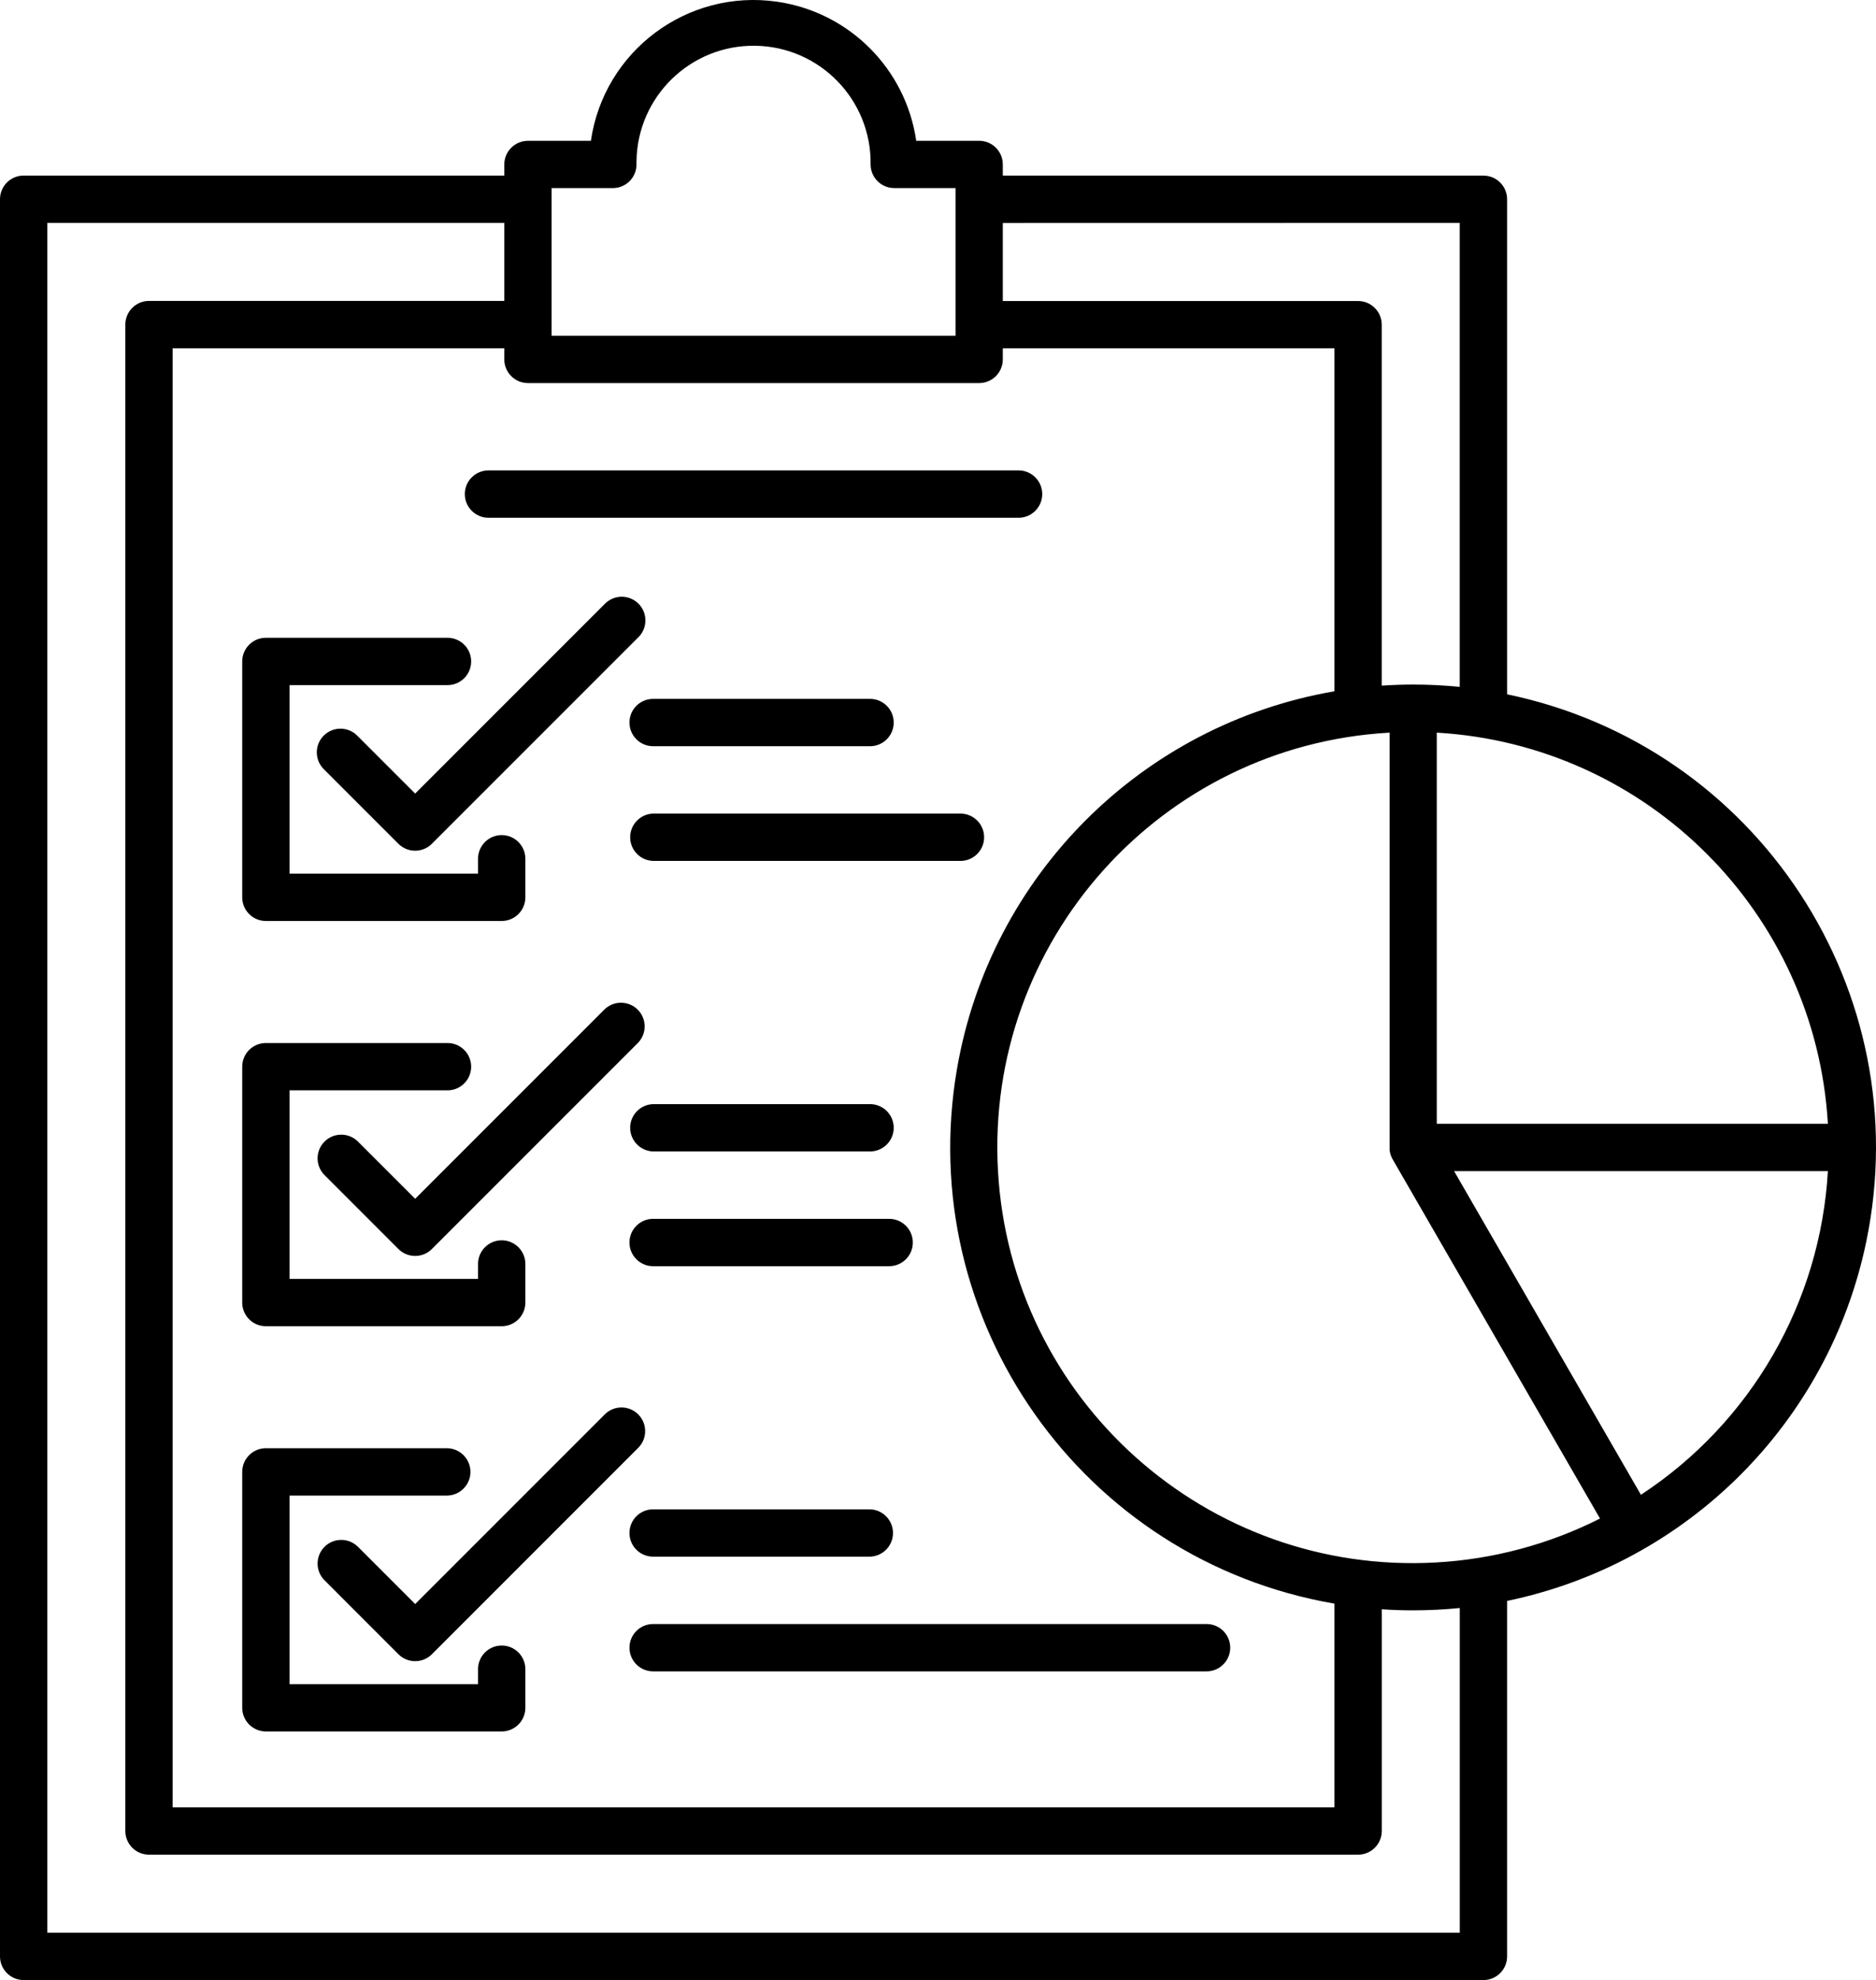 <svg xmlns="http://www.w3.org/2000/svg" id="Layer_2" viewBox="0 0 85.29 90.001"><g id="Layer_1-2"><path d="M22.208,21.382h24.1c.594,0,1.076,.482,1.076,1.076s-.482,1.076-1.076,1.076H22.208c-.594,0-1.076-.482-1.076-1.076s.482-1.076,1.076-1.076Zm5.287,24.488l-8.62,8.62-2.623-2.623c-.433-.407-1.114-.387-1.521,.046-.39,.414-.39,1.061,0,1.475l3.383,3.384c.42,.42,1.102,.42,1.522,0l9.38-9.381c.407-.433,.387-1.114-.046-1.521-.414-.39-1.061-.39-1.475,0Zm1.521,18.419c-.42-.42-1.101-.42-1.521,0l-8.62,8.62-2.623-2.623c-.433-.407-1.114-.387-1.521,.046-.39,.414-.39,1.061,0,1.475l3.383,3.384c.42,.42,1.102,.42,1.522,0l9.38-9.381c.42-.42,.42-1.101,0-1.521Zm-1.521-36.838l-8.62,8.62-2.623-2.623c-.414-.427-1.095-.437-1.522-.024-.427,.414-.437,1.095-.024,1.522,.008,.008,.016,.016,.024,.024l3.383,3.383c.42,.42,1.102,.42,1.522,0l9.38-9.38c.427-.413,.438-1.094,.025-1.521s-1.094-.438-1.521-.025c-.008,.008-.016,.016-.024,.024Zm1.123,5.392c0,.594,.481,1.075,1.075,1.075h9.83c.594,.018,1.09-.449,1.108-1.043s-.449-1.09-1.043-1.108c-.022,0-.044,0-.066,0h-9.83c-.594,0-1.075,.481-1.075,1.075,0,0,0,0,0,0Zm15.015,4.138h-13.94c-.594,.018-1.061,.514-1.043,1.108,.017,.569,.474,1.025,1.043,1.043h13.94c.594,.018,1.09-.449,1.108-1.043s-.449-1.09-1.043-1.108c-.022,0-.044,0-.066,0Zm-4.11,13.205h-9.83c-.594,.018-1.061,.514-1.043,1.108,.017,.569,.474,1.025,1.043,1.043h9.83c.594,.018,1.09-.449,1.108-1.043s-.449-1.09-1.043-1.108c-.022,0-.044,0-.066,0Zm1.977,6.289c0-.593-.482-1.074-1.075-1.074h-10.732c-.594,0-1.076,.482-1.076,1.076s.482,1.076,1.076,1.076h10.732c.594,0,1.075-.481,1.075-1.075v-.003Zm-11.807,14.281h9.83c.594,0,1.076-.482,1.076-1.076s-.482-1.076-1.076-1.076h-9.83c-.594,0-1.076,.482-1.076,1.076s.482,1.076,1.076,1.076Zm-1.075,4.138c0,.594,.481,1.075,1.075,1.075h25.129c.594,.018,1.09-.449,1.108-1.043,.018-.594-.449-1.09-1.043-1.108-.022,0-.044,0-.066,0H29.693c-.594,0-1.075,.481-1.075,1.075h0ZM12.088,41.862h10.721c.594,0,1.075-.48,1.076-1.074h0v-1.754c0-.594-.482-1.076-1.076-1.076s-1.076,.482-1.076,1.076v.677H13.163v-8.57h7.149c.594,.018,1.09-.449,1.108-1.043,.018-.594-.449-1.09-1.043-1.108-.022,0-.044,0-.066,0H12.088c-.594,0-1.075,.48-1.076,1.074h0v10.723c0,.594,.481,1.075,1.075,1.075h.001Zm0,18.419h10.721c.594,0,1.075-.48,1.076-1.074h0v-1.755c0-.594-.482-1.076-1.076-1.076s-1.076,.482-1.076,1.076v.678H13.163v-8.57h7.149c.594,.018,1.09-.449,1.108-1.043,.018-.594-.449-1.09-1.043-1.108-.022,0-.044,0-.066,0H12.088c-.594,0-1.075,.48-1.076,1.074h0v10.723c0,.594,.481,1.075,1.075,1.075h0Zm10.721,14.514c-.594,0-1.076,.482-1.076,1.076h0v.678H13.163v-8.57h7.149c.594,0,1.076-.482,1.076-1.076s-.482-1.076-1.076-1.076H12.088c-.593,0-1.075,.481-1.076,1.074v10.723c0,.594,.481,1.076,1.075,1.077h10.722c.594,0,1.076-.482,1.076-1.076v-1.754c0-.594-.482-1.076-1.076-1.076h0Zm45.71-2.035v16.165c0,.594-.482,1.076-1.076,1.076H1.076C.482,90.001,0,89.519,0,88.925V9.056c0-.594,.482-1.076,1.076-1.076H22.927v-.506c.002-.593,.483-1.073,1.076-1.073h2.861C27.457,2.316,31.249-.514,35.333,.078c3.275,.475,5.847,3.047,6.322,6.322h2.861c.594,0,1.075,.481,1.075,1.075h0v.507h21.852c.594,0,1.076,.482,1.076,1.076V31.559c11.379,2.361,18.69,13.501,16.328,24.88-1.704,8.21-8.119,14.624-16.328,16.328v-.007Zm-3.198-39.459v17.779h17.782c-.56-9.579-8.203-17.221-17.782-17.779Zm7.422,35.722l-9.429-16.329-.005-.011c-.011-.02-.021-.04-.031-.061l-.017-.035c-.009-.019-.016-.039-.024-.059l-.015-.042c0-.017-.01-.034-.014-.052s-.01-.035-.014-.052,0-.029-.007-.044-.008-.042-.01-.063v-18.974c-10.416,.582-18.388,9.498-17.805,19.914,.582,10.416,9.498,18.388,19.914,17.805,2.597-.145,5.136-.825,7.458-1.997ZM22.927,16.336v-.506H7.849V82.152H60.669v-9.261c-11.452-1.975-19.134-12.859-17.16-24.31,1.513-8.774,8.385-15.647,17.16-17.16V15.83h-15.078v.506c0,.594-.48,1.075-1.074,1.076H24.003c-.594,0-1.076-.482-1.076-1.076h0Zm22.664-6.2v3.546h16.152c.594,0,1.076,.482,1.076,1.076V31.165c.471-.032,.946-.048,1.425-.049,.716,0,1.423,.035,2.121,.106V10.132l-20.774,.004Zm-20.513,5.125h18.365v-6.712h-2.787c-.594,0-1.075-.481-1.075-1.075h0c.04-2.939-2.31-5.354-5.249-5.394-2.939-.04-5.354,2.31-5.394,5.249,0,.049,0,.097,0,.146,0,.594-.481,1.075-1.075,1.075h-2.785v6.712Zm41.289,57.829c-.698,.07-1.405,.105-2.121,.106-.479,0-.954-.016-1.425-.049v10.08c-.001,.594-.484,1.075-1.078,1.074H6.774c-.594,0-1.076-.482-1.076-1.076V14.754c0-.594,.482-1.076,1.076-1.076H22.927v-3.546H2.151V87.85H66.367v-14.76Zm16.736-19.858h-16.994l8.494,14.712c5.003-3.281,8.156-8.739,8.5-14.712Z"></path></g></svg>